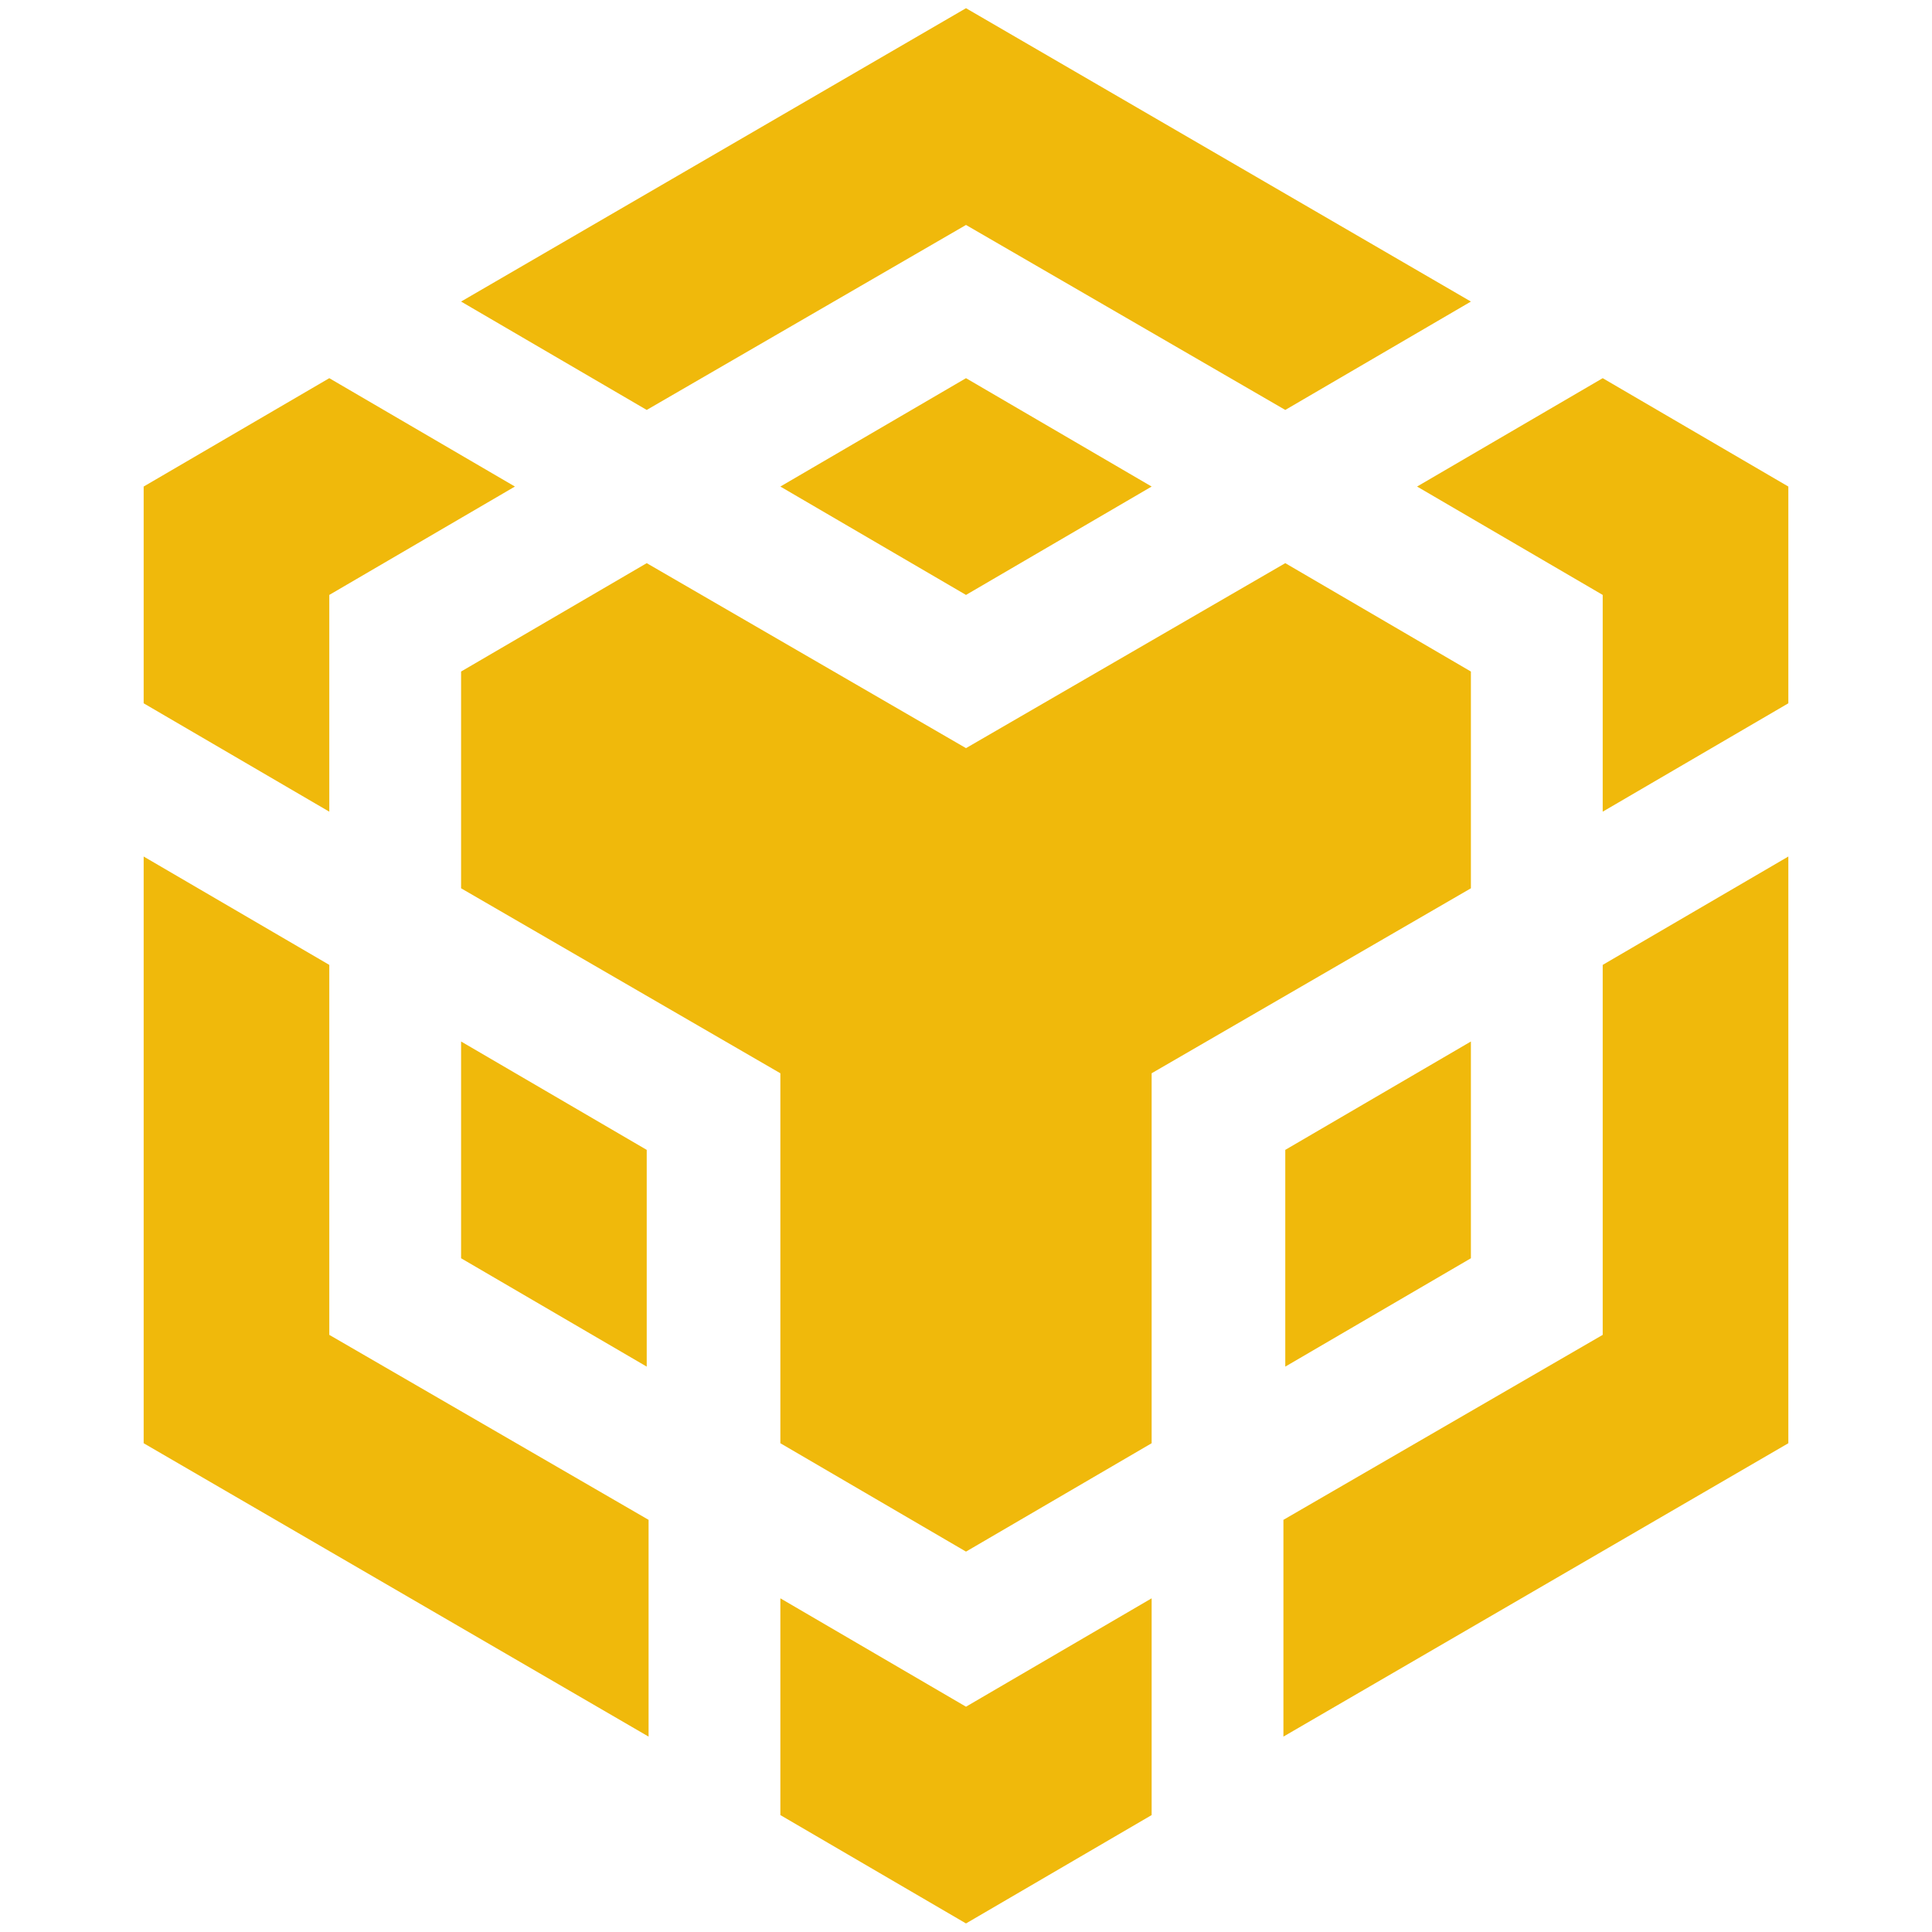  <svg xmlns="http://www.w3.org/2000/svg" width="60" height="60" viewBox="0 0 166 195" fill="none"><path d="M133.961 30.437L83 0.828L32.038 30.437L50.775 41.376L83 22.705L115.225 41.376L133.961 30.437ZM32.038 67.779L50.775 56.84L83 75.511L115.225 56.84L133.961 67.779V89.656L101.736 108.327V145.668L83 156.607L64.264 145.668V108.327L32.038 89.656V67.779ZM32.038 126.998V105.12L50.775 116.059V137.935L32.038 126.998ZM18.736 134.73L50.962 153.4V175.278L0 145.668V86.45L18.736 97.388V134.73ZM37.471 49.108L18.736 60.047V81.924L0 70.985V49.108L18.736 38.17L37.471 49.108ZM101.736 161.321V183.199L83 194.136L64.264 183.199V161.321L83 172.26L101.736 161.321ZM133.961 126.998L115.225 137.935V116.059L133.961 105.12V126.998ZM101.736 49.108L83 60.047L64.264 49.108L83 38.17L101.736 49.108ZM147.264 60.047L128.528 49.108L147.264 38.17L166 49.108V70.985L147.264 81.924V60.047ZM147.264 97.388L166 86.45V145.668L115.038 175.278V153.4L147.264 134.73V97.388Z" fill="#F0B90B"></path></svg>